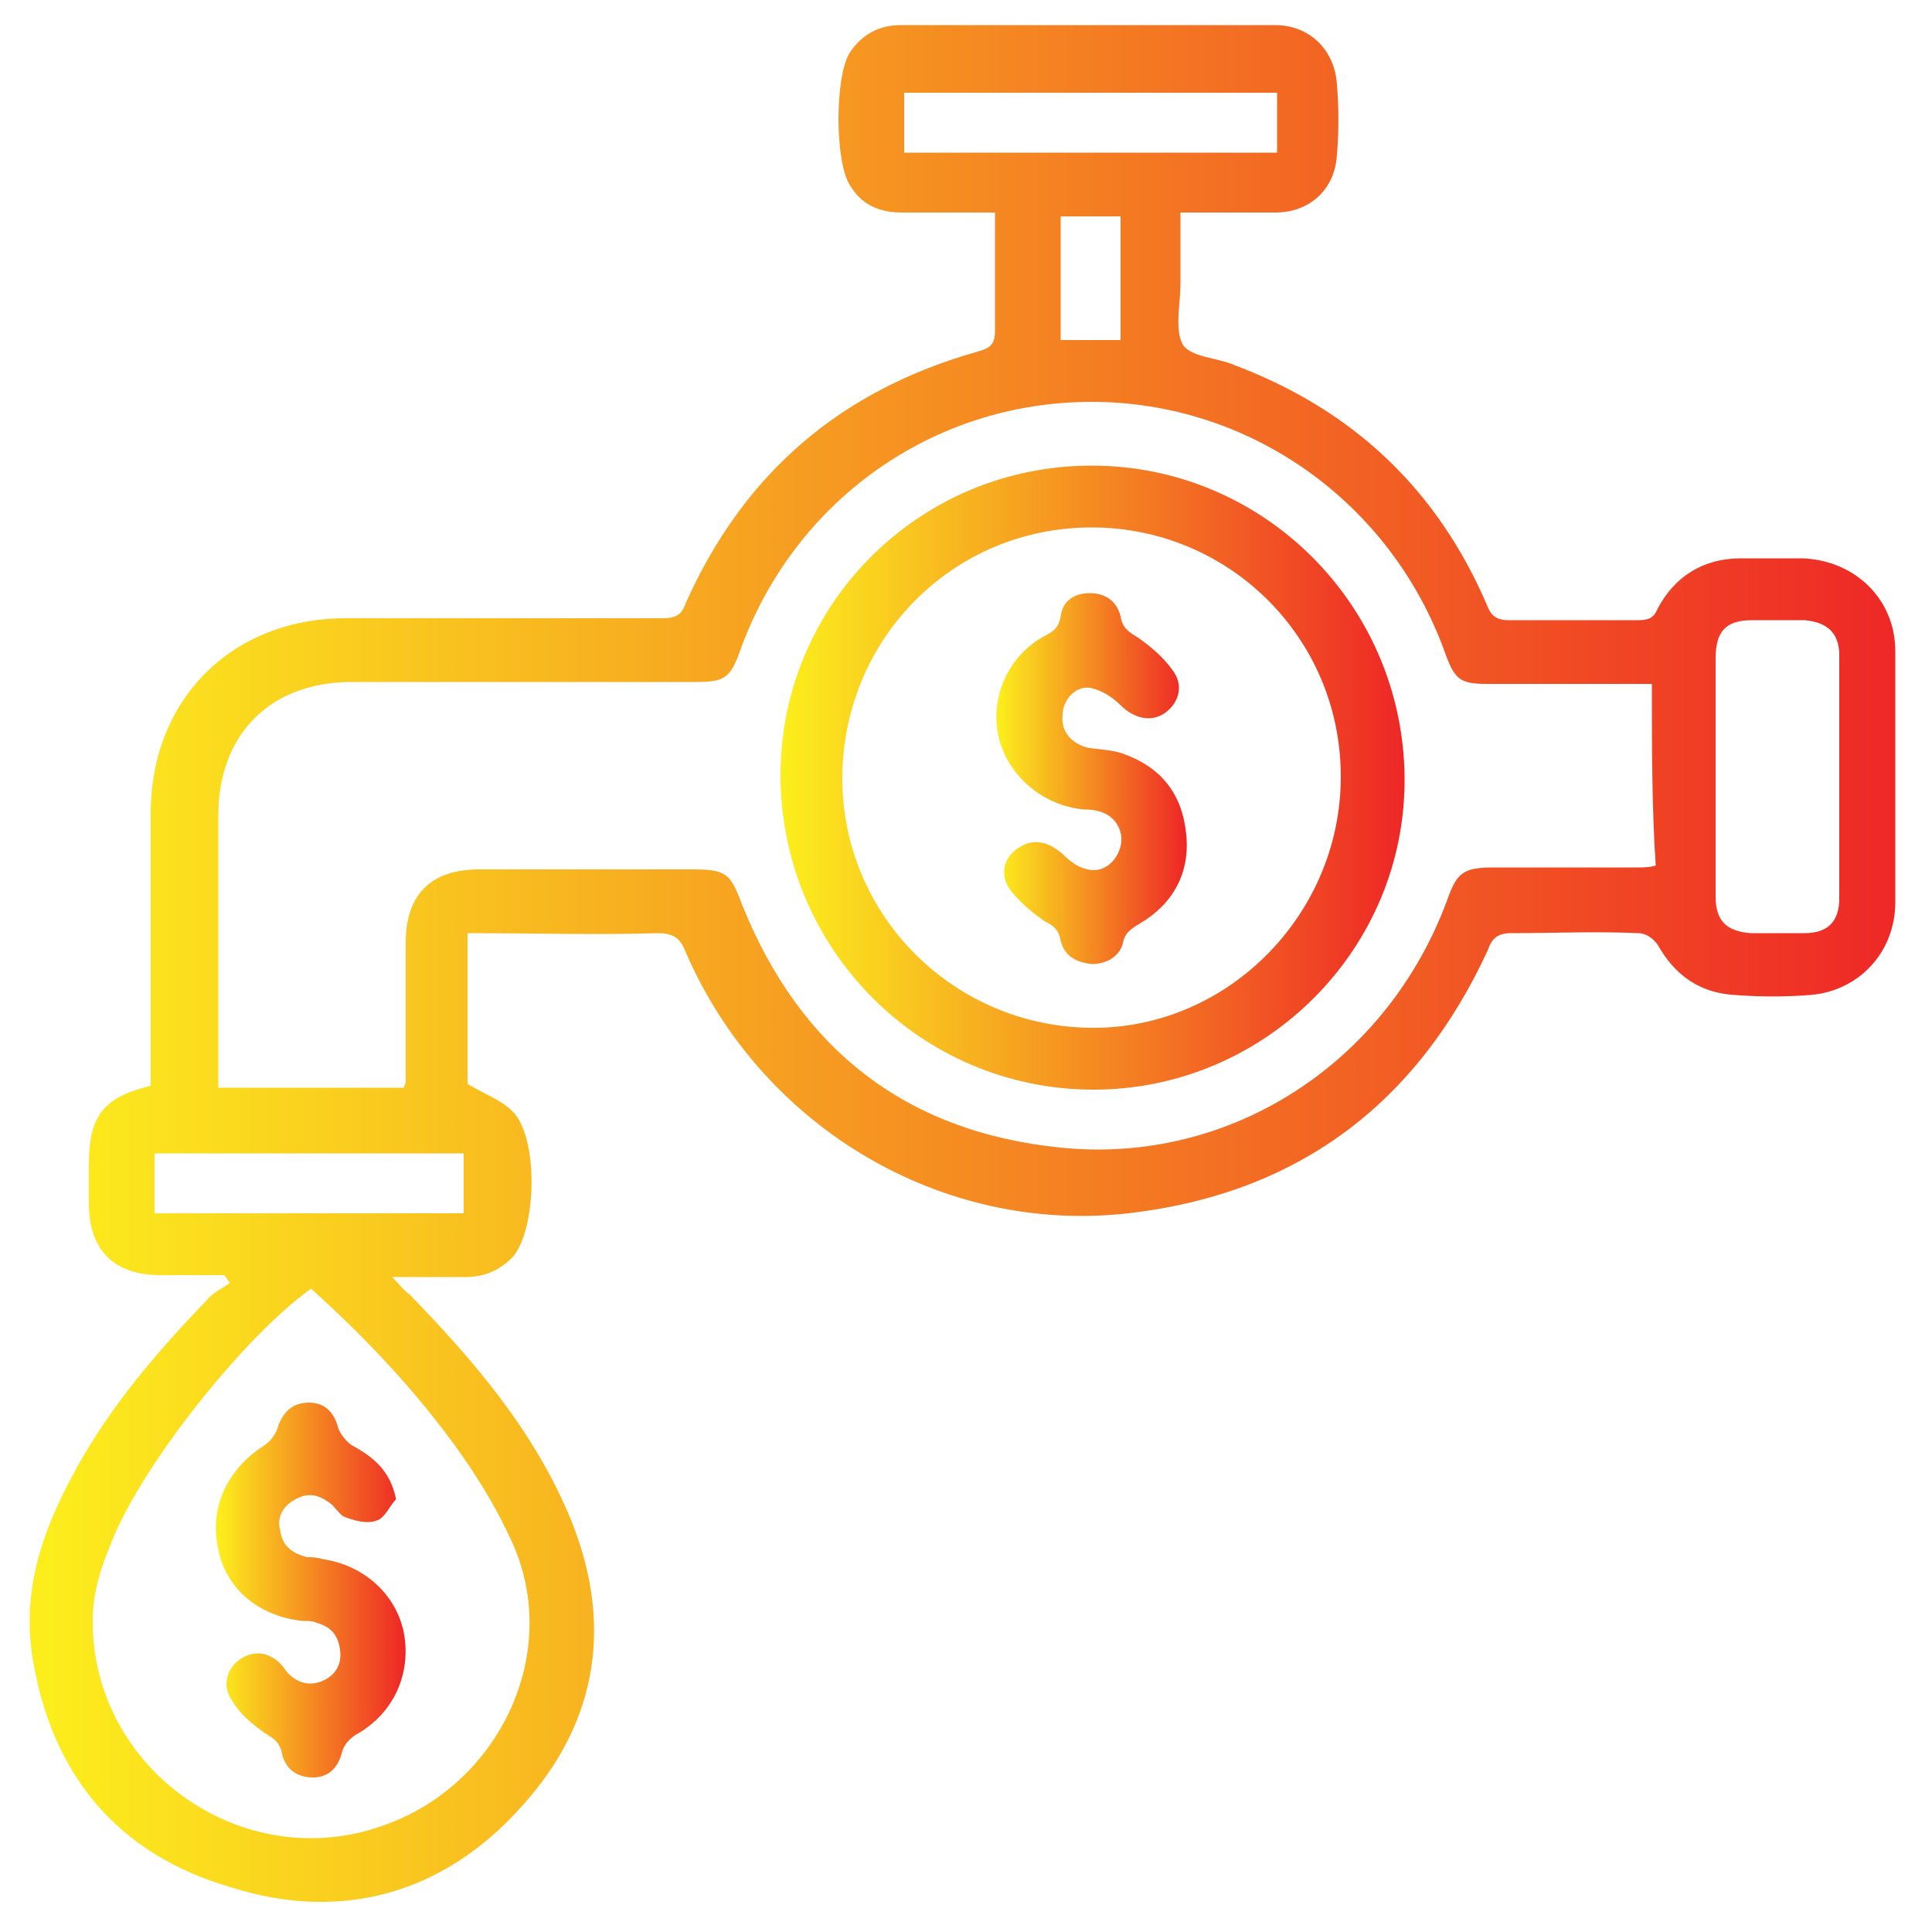 <?xml version="1.0" encoding="utf-8"?>
<!-- Generator: Adobe Illustrator 24.3.0, SVG Export Plug-In . SVG Version: 6.00 Build 0)  -->
<svg version="1.1" id="Layer_1" xmlns="http://www.w3.org/2000/svg" xmlns:xlink="http://www.w3.org/1999/xlink" x="0px" y="0px"
	 viewBox="0 0 100 100" style="enable-background:new 0 0 100 100;" xml:space="preserve">
<style type="text/css">
	.st0{fill:url(#SVGID_1_);}
	.st1{fill:url(#SVGID_2_);}
	.st2{fill:url(#SVGID_3_);}
	.st3{fill:url(#SVGID_4_);}
	.st4{fill:url(#SVGID_5_);}
	.st5{fill:url(#SVGID_6_);}
	.st6{fill:url(#SVGID_7_);}
	.st7{fill:url(#SVGID_8_);}
	.st8{fill:url(#SVGID_9_);}
</style>
<g>
	<linearGradient id="SVGID_1_" gradientUnits="userSpaceOnUse" x1="-474.996" y1="270.028" x2="-420.427" y2="270.028">
		<stop  offset="5.586592e-03" style="stop-color:#22408D"/>
		<stop  offset="1" style="stop-color:#EE2726"/>
	</linearGradient>
	<path class="st0" d="M-475,270c0-15.2,12.3-27.4,27.5-27.3c15,0,27.2,12.4,27.1,27.5c0,15.2-12.3,27.3-27.6,27.2
		C-462.8,297.3-475,284.9-475,270z M-424.7,270.1c0.1-12.6-10.2-23-22.9-23.1c-12.6-0.1-23,10.2-23.1,22.9
		c-0.1,12.6,10.3,23,22.9,23.1C-435.2,293.1-424.8,282.8-424.7,270.1z"/>
	<linearGradient id="SVGID_2_" gradientUnits="userSpaceOnUse" x1="-475.022" y1="227.14" x2="-384.521" y2="227.14">
		<stop  offset="5.586592e-03" style="stop-color:#22408D"/>
		<stop  offset="1" style="stop-color:#EE2726"/>
	</linearGradient>
	<path class="st1" d="M-429.7,206.7c9.6,0,19.1,0,28.7,0c9.1,0,16.5,7.4,16.5,16.5c0,2.6,0,5.2,0,7.7c0,1.4-0.8,2.4-2.1,2.4
		c-1.3,0-2.2-0.9-2.2-2.4c0-2.5,0-5,0-7.6c-0.1-7-5.5-12.3-12.4-12.3c-19,0-38,0-57,0c-6,0-10.9,3.9-12.2,9.8c-0.2,1-0.3,2-0.3,2.9
		c0,7.2,0,14.3,0,21.5c0,1-0.4,1.7-1.3,2.1c-0.8,0.4-1.7,0.3-2.2-0.3c-0.4-0.4-0.8-1.1-0.8-1.7c0-7.7-0.1-15.4,0-23
		c0.1-7.4,6.5-14.5,13.9-15.4c0.9-0.1,1.9-0.2,2.9-0.2C-448.7,206.7-439.2,206.7-429.7,206.7z"/>
	<linearGradient id="SVGID_3_" gradientUnits="userSpaceOnUse" x1="-410.356" y1="252.041" x2="-384.521" y2="252.041">
		<stop  offset="5.586592e-03" style="stop-color:#22408D"/>
		<stop  offset="1" style="stop-color:#EE2726"/>
	</linearGradient>
	<path class="st2" d="M-384.5,252c0,3.5,0,7,0,10.5c0,1.6-0.8,2.4-2.4,2.4c-3.6,0-7.3,0-10.9,0c-5.9,0-11.4-4.8-12.3-10.6
		c-1.2-7.6,3.6-14.1,11.2-15.2c0.5-0.1,1-0.1,1.4-0.1c3.5,0,7.1,0,10.6,0c1.6,0,2.4,0.8,2.4,2.4C-384.5,245-384.5,248.5-384.5,252z
		 M-388.9,243.6c-3.4,0-6.8-0.2-10,0.1c-4.5,0.4-7.8,5.1-7,9.5c0.7,4.4,4.1,7.4,8.6,7.5c2.7,0,5.3,0,8,0c0.2,0,0.3,0,0.5-0.1
		C-388.9,254.9-388.9,249.2-388.9,243.6z"/>
	<linearGradient id="SVGID_4_" gradientUnits="userSpaceOnUse" x1="-425.277" y1="284.068" x2="-384.514" y2="284.068">
		<stop  offset="5.586592e-03" style="stop-color:#22408D"/>
		<stop  offset="1" style="stop-color:#EE2726"/>
	</linearGradient>
	<path class="st3" d="M-411.5,297.4c-3.9,0-7.7,0-11.6,0c-1.2,0-2.1-0.8-2.2-1.8c-0.1-1.1,0.5-2.1,1.5-2.4c0.4-0.1,0.8-0.1,1.2-0.1
		c7.1,0,14.3,0,21.4,0c5.4,0,10-3.3,11.6-8.4c0.4-1.3,0.6-2.6,0.6-4c0.1-2.5,0-5,0-7.6c0-1.4,0.9-2.4,2.1-2.4c1.3,0,2.2,0.9,2.2,2.3
		c0,2.8,0,5.6,0,8.4c-0.1,7.7-6.4,14.9-14.1,15.7c-2.2,0.3-4.5,0.2-6.8,0.2C-407.5,297.4-409.5,297.4-411.5,297.4z"/>
	<linearGradient id="SVGID_5_" gradientUnits="userSpaceOnUse" x1="-459.211" y1="270.762" x2="-431.912" y2="270.762">
		<stop  offset="5.586592e-03" style="stop-color:#22408D"/>
		<stop  offset="1" style="stop-color:#EE2726"/>
	</linearGradient>
	<path class="st4" d="M-449.5,275c1.8-1.6,3.5-3.2,5.2-4.8c2.8-2.6,5.7-5.3,8.5-7.9c0.7-0.7,1.5-1.1,2.4-0.8
		c1.7,0.5,2.1,2.5,0.7,3.8c-1.6,1.5-3.1,2.9-4.7,4.4c-3.3,3.1-6.7,6.2-10,9.3c-1.7,1.6-2.5,1.5-4.2,0c-2.2-2.1-4.4-4.3-6.7-6.4
		c-0.7-0.7-1.1-1.5-0.8-2.5c0.5-1.6,2.3-2,3.6-0.8c1.5,1.4,2.9,2.8,4.4,4.2C-450.6,274-450.1,274.4-449.5,275z"/>
</g>
<g>
	<linearGradient id="SVGID_6_" gradientUnits="userSpaceOnUse" x1="1.521" y1="49.975" x2="98.479" y2="49.975">
		<stop  offset="5.586592e-03" style="stop-color:#FCEE1D"/>
		<stop  offset="1" style="stop-color:#EE2726"/>
	</linearGradient>
	<path class="st5" d="M24.2,48.3c0,2.7,0,5.3,0,7.8c0.8,0.5,1.7,0.8,2.3,1.4c1.4,1.3,1.3,6.2,0,7.6c-0.7,0.7-1.5,1-2.4,1
		c-1.2,0-2.4,0-3.8,0c0.4,0.4,0.6,0.7,0.9,0.9c3.3,3.4,6.3,6.9,8.2,11.3c2.4,5.6,1.6,10.8-2.4,15.2c-4,4.5-9.3,6-15,4.2
		C6.1,96,2.7,91.9,1.7,85.9c-0.6-3.6,0.5-6.7,2.2-9.8c1.8-3.3,4.2-6.1,6.8-8.8c0.3-0.4,0.8-0.6,1.2-0.9c-0.1-0.1-0.2-0.3-0.3-0.4
		c-1.1,0-2.2,0-3.3,0c-2.4,0-3.7-1.3-3.7-3.7c0-0.7,0-1.3,0-2c0-2.5,0.7-3.5,3.2-4.1c0-0.4,0-0.7,0-1.1c0-4.3,0-8.6,0-13
		c0-5.9,4.2-10.1,10.1-10.1c5.5,0,10.9,0,16.4,0c0.7,0,1-0.2,1.2-0.8c3-6.7,8-11,15.1-13c0.7-0.2,0.9-0.4,0.9-1.1c0-2,0-4,0-6.1
		c-1.6,0-3.2,0-4.8,0c-1.2,0-2.1-0.4-2.7-1.4c-0.8-1.2-0.8-5.7,0-6.9c0.6-0.9,1.5-1.4,2.6-1.4c6.5,0,12.9,0,19.4,0
		c1.8,0,3.1,1.3,3.2,3.1c0.1,1.2,0.1,2.4,0,3.6c-0.1,1.8-1.4,3-3.2,3c-1.6,0-3.1,0-4.9,0c0,1.3,0,2.5,0,3.7c0,1-0.3,2.3,0.1,3.1
		c0.4,0.7,1.8,0.7,2.7,1.1c6.1,2.3,10.5,6.4,13.1,12.5c0.2,0.5,0.5,0.7,1.1,0.7c2.2,0,4.5,0,6.7,0c0.5,0,0.8-0.1,1-0.6
		c0.9-1.7,2.4-2.6,4.3-2.6c1.1,0,2.1,0,3.2,0c2.7,0.1,4.8,2.1,4.8,4.8c0,4.3,0,8.6,0,13c0,2.6-1.9,4.6-4.4,4.8
		c-1.3,0.1-2.6,0.1-3.9,0c-1.8-0.1-3.1-1-4-2.6c-0.2-0.3-0.6-0.6-1-0.6c-2.2-0.1-4.4,0-6.6,0c-0.7,0-1,0.3-1.2,0.9
		c-3.7,8-9.9,12.6-18.6,13.6c-9.7,1.1-19-4.5-22.9-13.5c-0.3-0.8-0.7-1-1.5-1C30.9,48.4,27.6,48.3,24.2,48.3z M85.5,35.4
		c-2.9,0-5.7,0-8.5,0c-1.4,0-1.7-0.2-2.2-1.6c-2.8-7.8-10.1-13-18.3-13c-8.2,0-15.4,5.1-18.2,12.9c-0.5,1.4-0.8,1.6-2.3,1.6
		c-5.9,0-11.9,0-17.8,0c-4.2,0-6.9,2.7-6.9,6.9c0,4.4,0,8.8,0,13.2c0,0.3,0,0.6,0,0.9c3.3,0,6.5,0,9.6,0c0-0.1,0.1-0.2,0.1-0.3
		c0-2.4,0-4.8,0-7.2c0-2.5,1.3-3.8,3.8-3.8c3.7,0,7.3,0,11,0c1.8,0,2,0.2,2.6,1.8c3,7.5,8.5,11.8,16.5,12.6
		c8.8,0.9,16.9-4.4,20-12.8c0.5-1.4,0.8-1.7,2.4-1.7c2.5,0,4.9,0,7.4,0c0.3,0,0.7,0,1-0.1C85.5,41.8,85.5,38.7,85.5,35.4z
		 M16.1,66.7C12.6,69.2,7.2,76,5.7,80c-0.5,1.2-0.9,2.5-0.9,3.8c-0.1,7.7,7.7,13.3,15,10.7c6.1-2.1,9.4-9.1,6.6-14.9
		c-0.6-1.3-1.3-2.5-2.1-3.7C22,72.5,19.2,69.5,16.1,66.7z M88.8,40.2c0,2.1,0,4.2,0,6.2c0,1.3,0.6,1.8,1.8,1.9c0.9,0,1.9,0,2.8,0
		c1.2,0,1.8-0.6,1.8-1.8c0-4.2,0-8.4,0-12.6c0-1.1-0.6-1.7-1.8-1.8c-0.9,0-1.8,0-2.7,0c-1.4,0-1.9,0.6-1.9,2
		C88.8,36.2,88.8,38.2,88.8,40.2z M46.8,7.9c6.5,0,12.8,0,19.3,0c0-1.1,0-2.1,0-3.1c-6.5,0-12.8,0-19.3,0
		C46.8,5.8,46.8,6.8,46.8,7.9z M8,62.8c5.4,0,10.7,0,16,0c0-1.1,0-2.1,0-3.1c-5.4,0-10.7,0-16,0C8,60.7,8,61.7,8,62.8z M54.9,11.2
		c0,2.2,0,4.3,0,6.4c1.1,0,2.1,0,3.1,0c0-2.2,0-4.3,0-6.4C57,11.2,56,11.2,54.9,11.2z"/>
	<linearGradient id="SVGID_7_" gradientUnits="userSpaceOnUse" x1="40.328" y1="40.246" x2="72.63" y2="40.246">
		<stop  offset="5.586592e-03" style="stop-color:#FCEE1D"/>
		<stop  offset="1" style="stop-color:#EE2726"/>
	</linearGradient>
	<path class="st6" d="M56.5,24.1c8.9,0,16.1,7.2,16.2,16.1c0.1,8.9-7.2,16.2-16.1,16.2c-8.9,0-16.1-7.2-16.2-16.1
		C40.3,31.4,47.5,24.1,56.5,24.1z M69.4,40.2c0-7.2-5.8-12.9-12.9-12.9c-7.2,0-12.9,5.8-12.9,13c0,7.1,5.8,12.9,13,12.9
		C63.6,53.2,69.4,47.3,69.4,40.2z"/>
	<linearGradient id="SVGID_8_" gradientUnits="userSpaceOnUse" x1="11.235" y1="82.266" x2="20.913" y2="82.266">
		<stop  offset="5.586592e-03" style="stop-color:#FCEE1D"/>
		<stop  offset="1" style="stop-color:#EE2726"/>
	</linearGradient>
	<path class="st7" d="M20.5,77.6c-0.3,0.3-0.6,1-1,1.1c-0.5,0.2-1.2,0-1.7-0.2c-0.2-0.1-0.4-0.4-0.6-0.6c-0.6-0.5-1.2-0.7-1.9-0.3
		c-0.6,0.3-1,0.9-0.8,1.6c0.1,0.8,0.6,1.2,1.4,1.4c0.2,0,0.5,0,0.8,0.1c2.1,0.3,3.8,1.8,4.2,3.8c0.4,2.1-0.5,4.2-2.5,5.3
		c-0.3,0.2-0.6,0.5-0.7,0.9c-0.2,0.8-0.7,1.3-1.5,1.3c-0.8,0-1.4-0.4-1.6-1.2c-0.1-0.6-0.4-0.8-0.9-1.1c-0.7-0.5-1.3-1-1.7-1.7
		c-0.5-0.7-0.3-1.6,0.4-2.1c0.7-0.5,1.5-0.4,2.1,0.2c0.2,0.2,0.3,0.4,0.4,0.5c0.5,0.5,1.1,0.7,1.8,0.4c0.7-0.3,1-0.9,0.9-1.6
		c-0.1-0.8-0.5-1.2-1.2-1.4c-0.2-0.1-0.4-0.1-0.7-0.1c-2.2-0.2-4-1.6-4.4-3.7c-0.5-2.2,0.5-4.2,2.4-5.4c0.3-0.2,0.6-0.6,0.7-1
		c0.3-0.8,0.8-1.2,1.6-1.2c0.8,0,1.3,0.5,1.5,1.3c0.1,0.3,0.4,0.7,0.7,0.9C19.3,75.4,20.2,76.1,20.5,77.6z"/>
	<linearGradient id="SVGID_9_" gradientUnits="userSpaceOnUse" x1="51.623" y1="40.271" x2="61.307" y2="40.271">
		<stop  offset="5.586592e-03" style="stop-color:#FCEE1D"/>
		<stop  offset="1" style="stop-color:#EE2726"/>
	</linearGradient>
	<path class="st8" d="M56.5,49.9c-0.8-0.1-1.4-0.4-1.6-1.2c-0.1-0.6-0.4-0.8-0.8-1c-0.6-0.4-1.2-0.9-1.7-1.5
		c-0.7-0.8-0.5-1.8,0.3-2.3c0.7-0.5,1.5-0.4,2.3,0.3c0.4,0.4,0.8,0.7,1.3,0.8c0.8,0.2,1.5-0.4,1.7-1.2c0.2-0.8-0.3-1.6-1.1-1.8
		c-0.3-0.1-0.6-0.1-0.8-0.1c-2.1-0.2-3.9-1.7-4.4-3.7c-0.5-2.1,0.5-4.3,2.4-5.3c0.4-0.2,0.7-0.4,0.8-1c0.1-0.8,0.7-1.2,1.5-1.2
		c0.8,0,1.4,0.4,1.6,1.2c0.1,0.6,0.4,0.8,0.9,1.1c0.7,0.5,1.3,1,1.8,1.7c0.6,0.8,0.3,1.7-0.4,2.2c-0.7,0.5-1.6,0.3-2.3-0.4
		c-0.4-0.4-1-0.8-1.6-0.9c-0.8-0.1-1.4,0.7-1.4,1.4c-0.1,0.9,0.5,1.5,1.3,1.7c0.6,0.1,1.2,0.1,1.8,0.3c2,0.7,3.1,2.1,3.3,4.2
		c0.2,2-0.7,3.6-2.4,4.6c-0.5,0.3-0.8,0.5-0.9,1.1C57.9,49.5,57.3,49.9,56.5,49.9z"/>
</g>
</svg>
